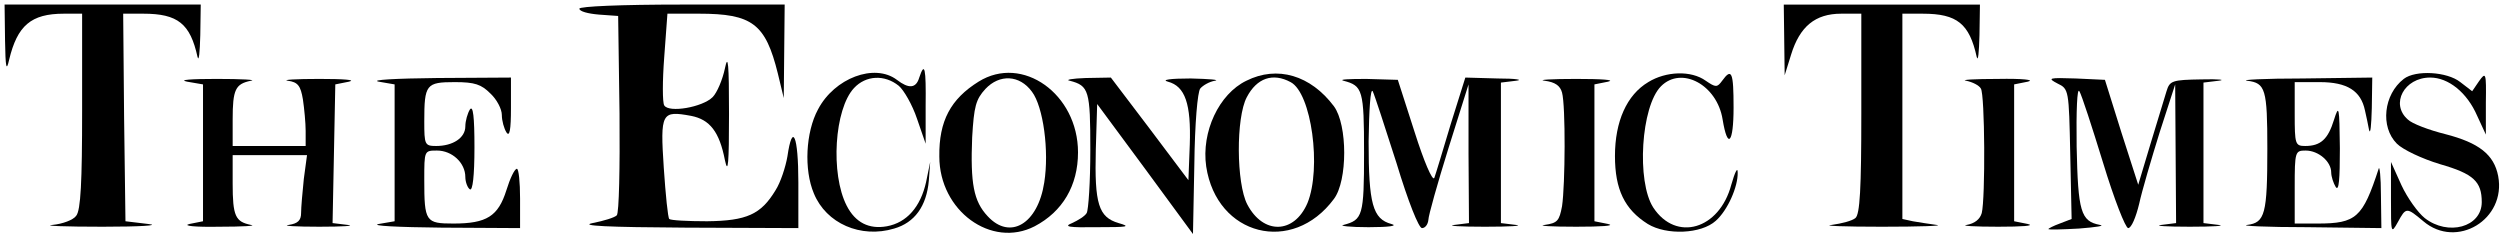 <?xml version="1.0" standalone="no"?>
<!DOCTYPE svg PUBLIC "-//W3C//DTD SVG 20010904//EN"
 "http://www.w3.org/TR/2001/REC-SVG-20010904/DTD/svg10.dtd">
<svg version="1.0" xmlns="http://www.w3.org/2000/svg"
 width="548pt" height="52pt" viewBox="0 0 548 52"
 preserveAspectRatio="xMidYMid meet">

<g transform="translate(0,52) scale(0.1,-0.1)"
fill="#000000" stroke="none">
<path d="M11 433 c1 -62 3 -71 9 -44 18 75 48 101 120 101 l40 0 0 -213 c0
-155 -3 -218 -13 -230 -6 -9 -30 -18 -52 -20 -22 -2 28 -4 110 -4 83 0 128 3
100 6 l-50 6 -3 228 -2 227 44 0 c76 0 103 -22 119 -95 3 -11 5 10 6 48 l1 67
-215 0 -215 0 1 -77z"/>
<path d="M1270 501 c0 -6 19 -11 43 -13 l42 -3 3 -214 c1 -118 -1 -218 -6
-223 -5 -5 -28 -12 -53 -17 -30 -6 33 -9 204 -10 l247 -1 0 100 c0 103 -13
133 -24 57 -4 -23 -15 -57 -26 -74 -32 -53 -63 -67 -150 -68 -43 0 -80 2 -83
5 -3 3 -8 53 -12 112 -8 121 -5 126 60 114 41 -8 62 -35 74 -97 7 -33 9 -7 9
101 0 110 -2 134 -9 100 -5 -24 -17 -53 -27 -63 -22 -22 -96 -35 -106 -18 -4
6 -4 54 0 106 l7 95 69 0 c117 0 146 -22 173 -131 l13 -54 1 103 1 102 -225 0
c-134 0 -225 -4 -225 -9z"/>
<path d="M3911 433 l1 -78 14 45 c19 62 53 90 110 90 l44 0 0 -219 c0 -164 -3
-221 -13 -229 -7 -6 -30 -12 -52 -15 -22 -2 28 -4 110 -4 83 0 137 2 120 4
-16 2 -40 6 -52 8 l-23 5 0 225 0 225 45 0 c75 0 102 -22 118 -95 3 -11 5 10
6 48 l1 67 -215 0 -215 0 1 -77z"/>
<path d="M2015 350 c-7 -24 -23 -25 -49 -5 -49 37 -137 4 -173 -65 -27 -50
-31 -132 -9 -184 27 -66 103 -99 176 -77 45 13 71 49 76 105 l3 41 -9 -44
c-12 -54 -42 -89 -86 -97 -39 -7 -69 8 -88 45 -36 70 -27 212 16 258 26 28 67
30 98 5 11 -9 30 -42 40 -72 l19 -55 0 83 c1 83 -2 98 -14 62z"/>
<path d="M2145 341 c-61 -38 -87 -86 -86 -164 0 -119 114 -202 209 -153 61 32
95 89 95 162 0 128 -122 215 -218 155z m117 -22 c25 -33 38 -130 27 -199 -14
-91 -75 -127 -124 -74 -31 33 -38 72 -34 173 4 68 8 83 29 106 31 33 75 31
102 -6z"/>
<path d="M2732 343 c-60 -29 -99 -112 -88 -188 23 -152 189 -194 280 -71 30
40 30 162 0 203 -51 68 -124 90 -192 56z m97 -3 c46 -24 68 -189 37 -265 -29
-68 -97 -70 -132 -3 -24 46 -25 190 -1 235 22 42 57 54 96 33z"/>
<path d="M3613 340 c-47 -28 -73 -86 -73 -162 0 -73 21 -117 72 -149 41 -25
117 -22 149 7 26 23 49 75 48 106 0 13 -6 1 -14 -27 -26 -98 -121 -126 -171
-50 -37 57 -27 222 17 266 45 45 123 3 135 -73 11 -67 24 -52 24 26 0 78 -4
88 -25 59 -11 -15 -14 -15 -36 0 -32 23 -87 21 -126 -3z"/>
<path d="M5269 347 c-44 -34 -52 -105 -15 -142 13 -13 55 -33 95 -45 73 -21
91 -38 91 -83 0 -55 -74 -75 -125 -35 -15 12 -38 44 -51 72 l-23 51 0 -80 c0
-76 0 -79 15 -52 18 33 19 33 56 2 73 -62 182 4 164 99 -9 47 -42 73 -116 92
-36 9 -73 23 -82 32 -39 34 -8 92 49 92 40 0 81 -33 103 -84 l19 -41 0 70 c1
66 0 68 -15 47 l-15 -22 -26 20 c-29 23 -98 27 -124 7z"/>
<path d="M410 341 l35 -6 0 -150 0 -150 -30 -6 c-16 -4 13 -7 65 -6 52 0 84 2
70 4 -34 7 -40 19 -40 91 l0 62 81 0 82 0 -7 -52 c-3 -29 -6 -63 -6 -75 0 -16
-7 -23 -27 -26 -16 -2 15 -4 67 -4 52 0 80 2 62 4 l-33 4 3 152 3 152 30 6
c17 4 -13 6 -65 6 -52 0 -83 -2 -69 -4 22 -3 28 -11 33 -41 3 -20 6 -52 6 -69
l0 -33 -80 0 -80 0 0 58 c0 66 6 78 40 85 14 2 -20 4 -75 4 -56 0 -85 -2 -65
-6z"/>
<path d="M830 341 l35 -6 0 -150 0 -150 -35 -6 c-19 -4 43 -7 138 -8 l172 -1
0 65 c0 36 -3 65 -7 65 -5 0 -15 -21 -23 -47 -18 -57 -43 -73 -116 -73 -61 0
-64 4 -64 96 0 64 0 64 28 64 33 0 62 -27 62 -58 0 -11 5 -24 10 -27 6 -4 10
29 10 92 0 67 -3 93 -10 83 -5 -8 -10 -25 -10 -37 0 -25 -27 -43 -64 -43 -25
0 -26 3 -26 54 0 81 4 86 67 86 44 0 58 -5 78 -25 14 -13 25 -34 25 -47 0 -13
5 -30 10 -38 7 -11 10 5 10 53 l0 67 -162 -1 c-90 -1 -147 -4 -128 -8z"/>
<path d="M2345 343 c42 -11 45 -21 45 -152 0 -69 -4 -131 -8 -138 -4 -7 -19
-16 -32 -22 -20 -8 -7 -10 55 -9 67 0 75 1 47 9 -44 13 -53 42 -50 161 l3 100
105 -142 105 -143 3 153 c1 88 7 159 13 166 6 7 20 15 32 17 12 2 -12 4 -53 5
-45 0 -65 -3 -50 -7 38 -10 51 -49 48 -138 l-3 -78 -85 113 -85 112 -55 -1
c-30 -1 -46 -4 -35 -6z"/>
<path d="M2945 343 c42 -11 45 -20 45 -158 0 -138 -3 -147 -45 -158 -11 -2 14
-5 55 -5 45 0 65 3 50 7 -41 11 -50 44 -50 181 1 69 4 118 9 110 4 -8 27 -79
52 -157 26 -86 49 -143 56 -143 7 0 13 8 14 18 0 9 20 80 44 157 l44 140 0
-152 1 -152 -32 -4 c-18 -2 12 -4 67 -4 55 0 85 2 68 4 l-33 4 0 154 0 154 33
4 c17 2 0 5 -40 5 l-71 2 -32 -102 c-17 -57 -33 -110 -36 -118 -4 -8 -23 37
-43 100 l-37 115 -69 2 c-39 0 -61 -1 -50 -4z"/>
<path d="M3386 343 c23 -3 34 -11 38 -26 8 -29 7 -202 0 -249 -6 -32 -10 -37
-38 -41 -17 -2 14 -4 69 -4 55 0 87 2 70 6 l-30 6 0 150 0 150 30 6 c17 4 -15
6 -70 6 -55 0 -86 -2 -69 -4z"/>
<path d="M4310 343 c14 -3 28 -10 32 -17 9 -13 10 -241 2 -273 -4 -14 -16 -23
-33 -26 -14 -2 17 -4 69 -4 52 0 82 2 65 6 l-30 6 0 150 0 150 30 6 c17 4 -13
7 -65 6 -52 0 -84 -2 -70 -4z"/>
<path d="M4510 337 c25 -12 25 -14 28 -155 l3 -142 -26 -10 c-14 -5 -25 -11
-25 -12 0 -2 30 -1 67 1 38 3 58 6 46 8 -42 8 -48 29 -51 172 -1 79 1 130 6
121 5 -8 28 -79 52 -157 24 -79 49 -143 55 -143 7 0 17 24 24 53 6 28 27 99
45 157 l34 105 1 -152 1 -152 -32 -4 c-18 -2 10 -4 62 -4 52 0 80 2 63 4 l-33
4 0 154 0 154 33 4 c17 2 1 4 -37 3 -65 -1 -70 -3 -77 -26 -4 -14 -20 -65 -35
-115 l-27 -90 -37 115 -36 115 -64 3 c-59 2 -63 1 -40 -11z"/>
<path d="M4926 343 c40 -5 44 -18 44 -149 0 -143 -5 -162 -44 -167 -17 -2 42
-5 132 -5 l162 -2 -1 73 c0 39 -3 65 -5 57 -35 -107 -49 -120 -134 -120 l-50
0 0 80 c0 78 1 80 24 80 28 0 56 -24 56 -48 0 -9 5 -24 10 -32 7 -10 9 17 9
85 -1 92 -2 97 -13 62 -13 -42 -29 -57 -63 -57 -22 0 -23 4 -23 70 l0 70 55 0
c60 0 90 -19 99 -62 3 -13 7 -32 9 -43 3 -11 5 10 6 48 l1 67 -152 -2 c-84 0
-139 -3 -122 -5z"/>
</g>
</svg>
